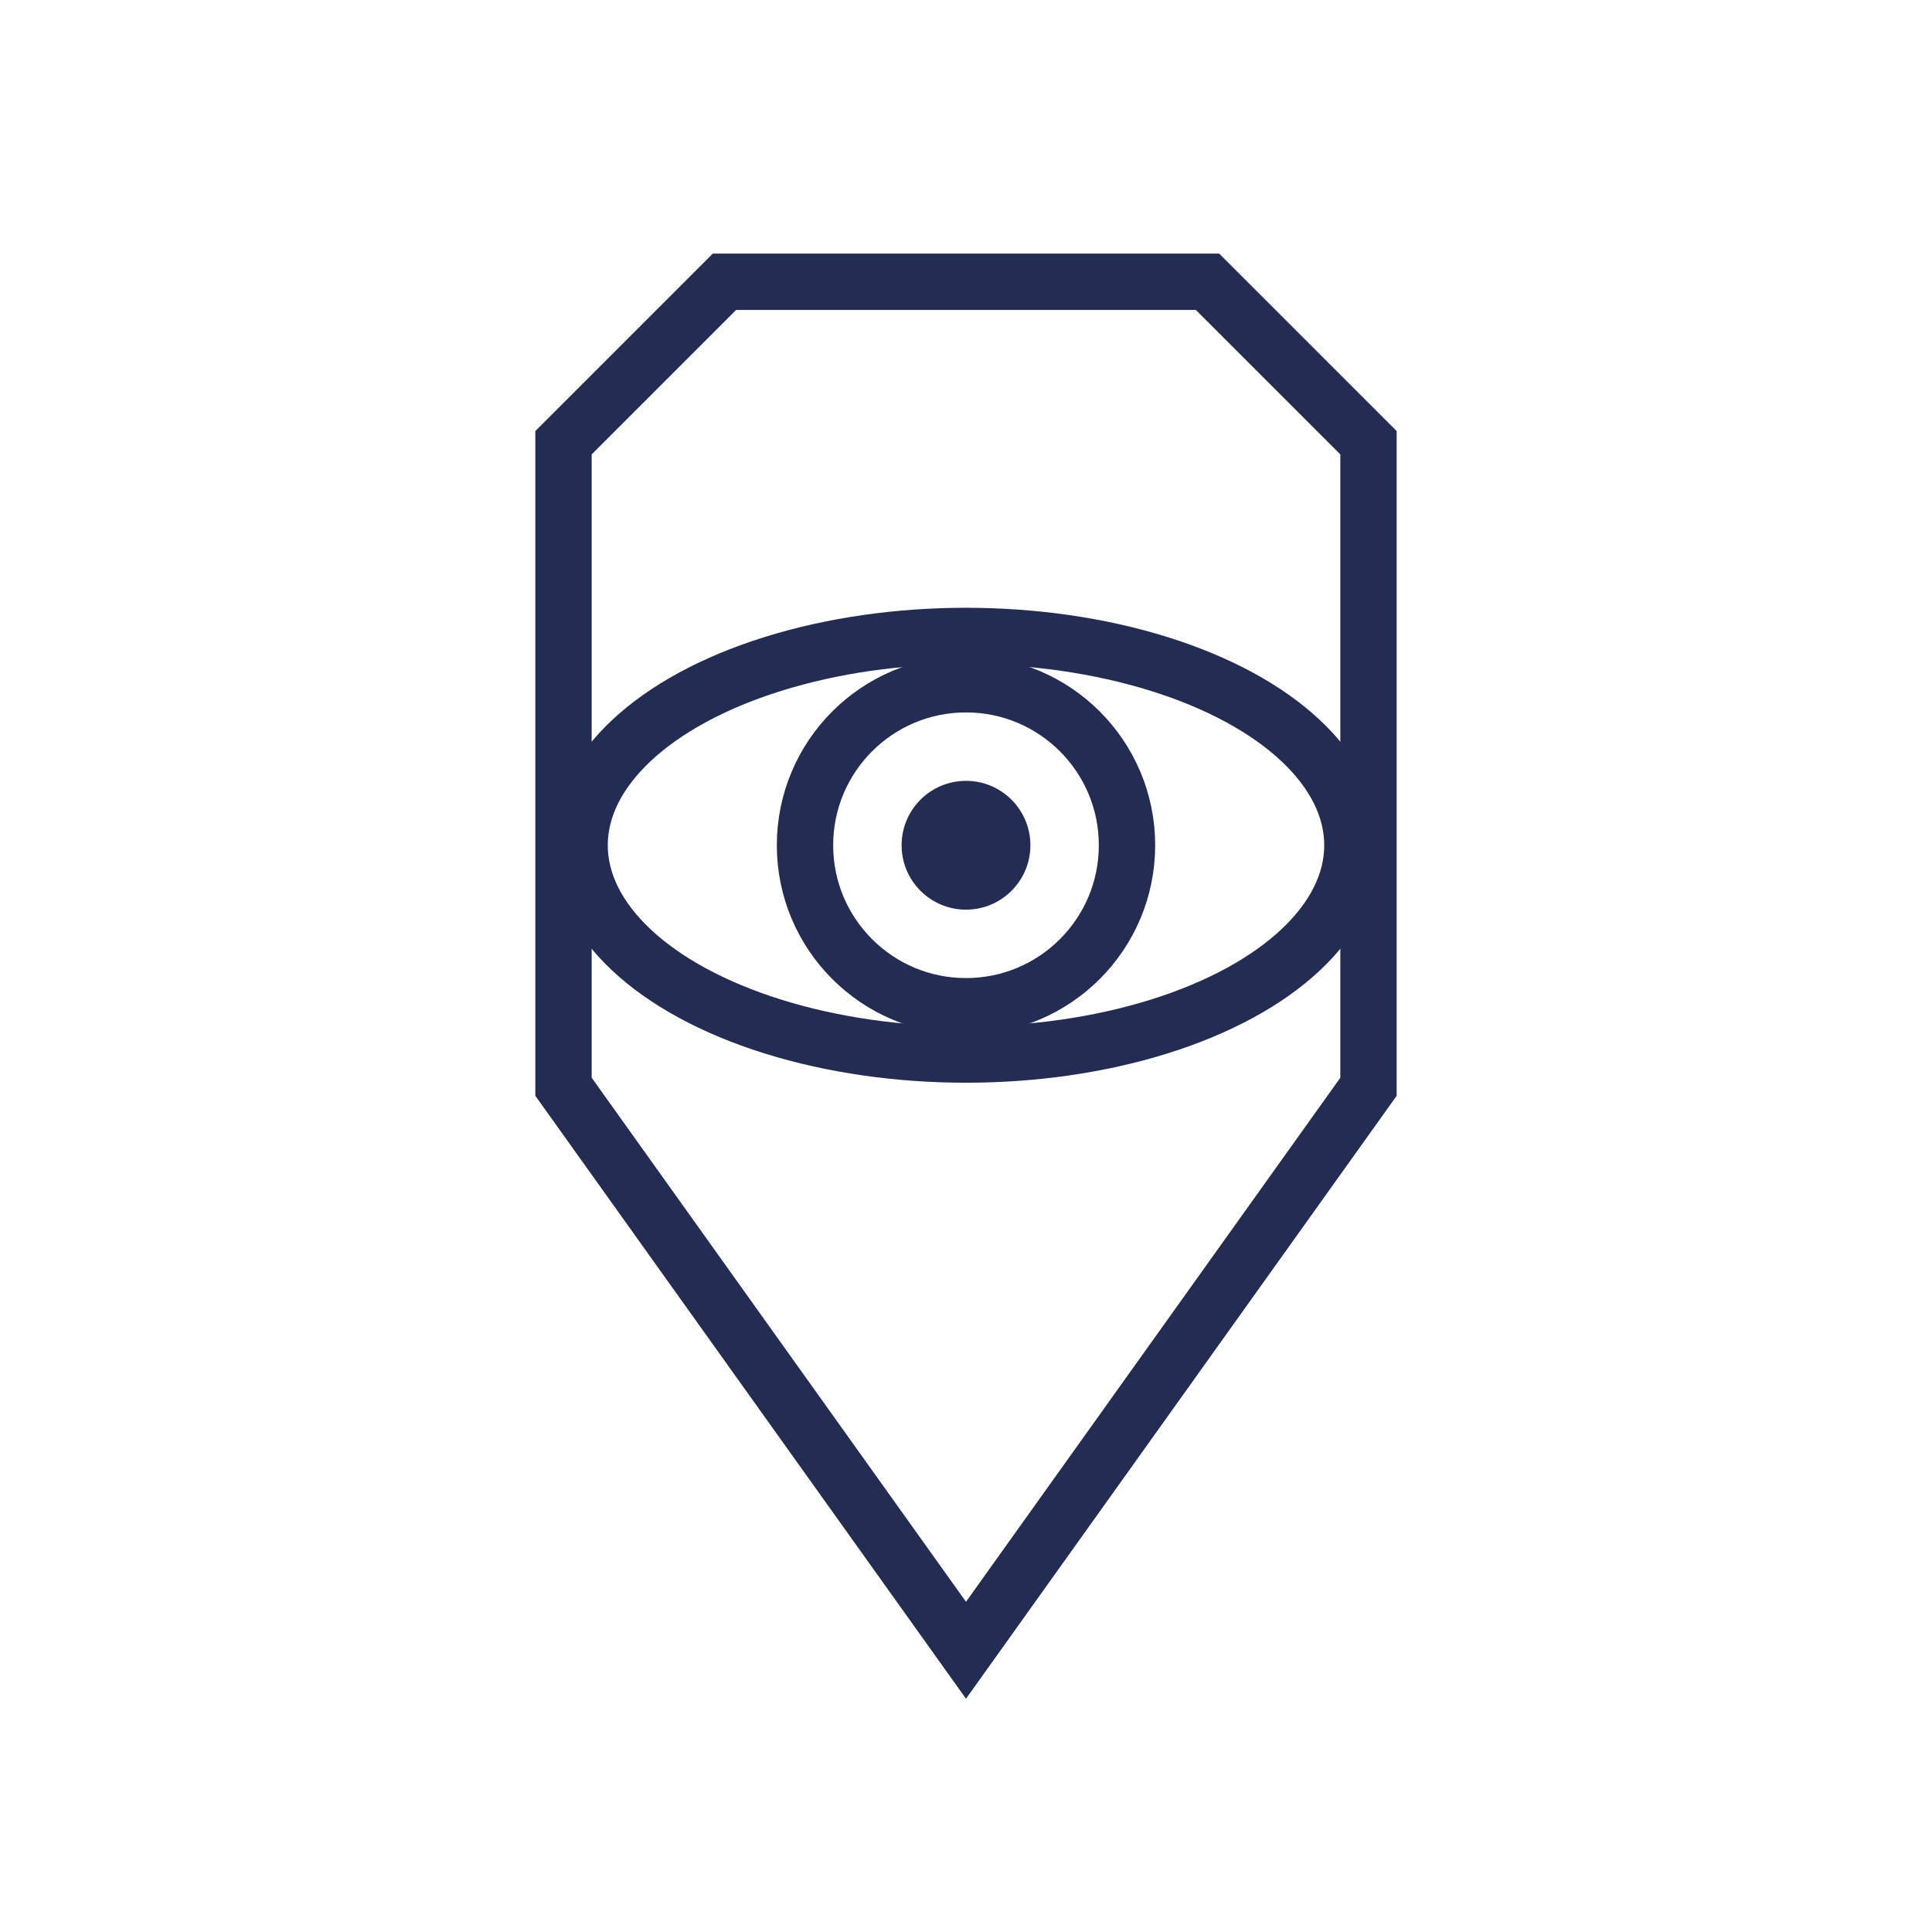 <?xml version="1.0" encoding="UTF-8"?>
<svg width="120" height="120" viewBox="0 0 120 120" xmlns="http://www.w3.org/2000/svg">
  <!-- Shield only - light version (#232D53 on transparent) -->
  <g transform="translate(60, 60)">
    <!-- Center the shield -->
    <g transform="translate(-50, -72.5)">
      <!-- Angular shield shape -->
      <path d="M 35 30
               L 65 30
               L 75 40
               L 75 80
               L 50 115
               L 25 80
               L 25 40
               L 35 30 Z"
            fill="none"
            stroke="#232D53"
            stroke-width="3.5"
            stroke-linejoin="miter"/>
      
      <!-- Eye centered in shield -->
      <g transform="translate(50, 65)">
        <!-- Almond/football shaped eye -->
        <ellipse cx="0" cy="0" rx="24" ry="13"
                 fill="none"
                 stroke="#232D53"
                 stroke-width="3.5"/>
        
        <!-- Circular iris -->
        <circle cx="0" cy="0" r="10"
                fill="none"
                stroke="#232D53"
                stroke-width="3.5"/>
        
        <!-- Pupil -->
        <circle cx="0" cy="0" r="4" fill="#232D53"/>
      </g>
    </g>
  </g>
</svg>